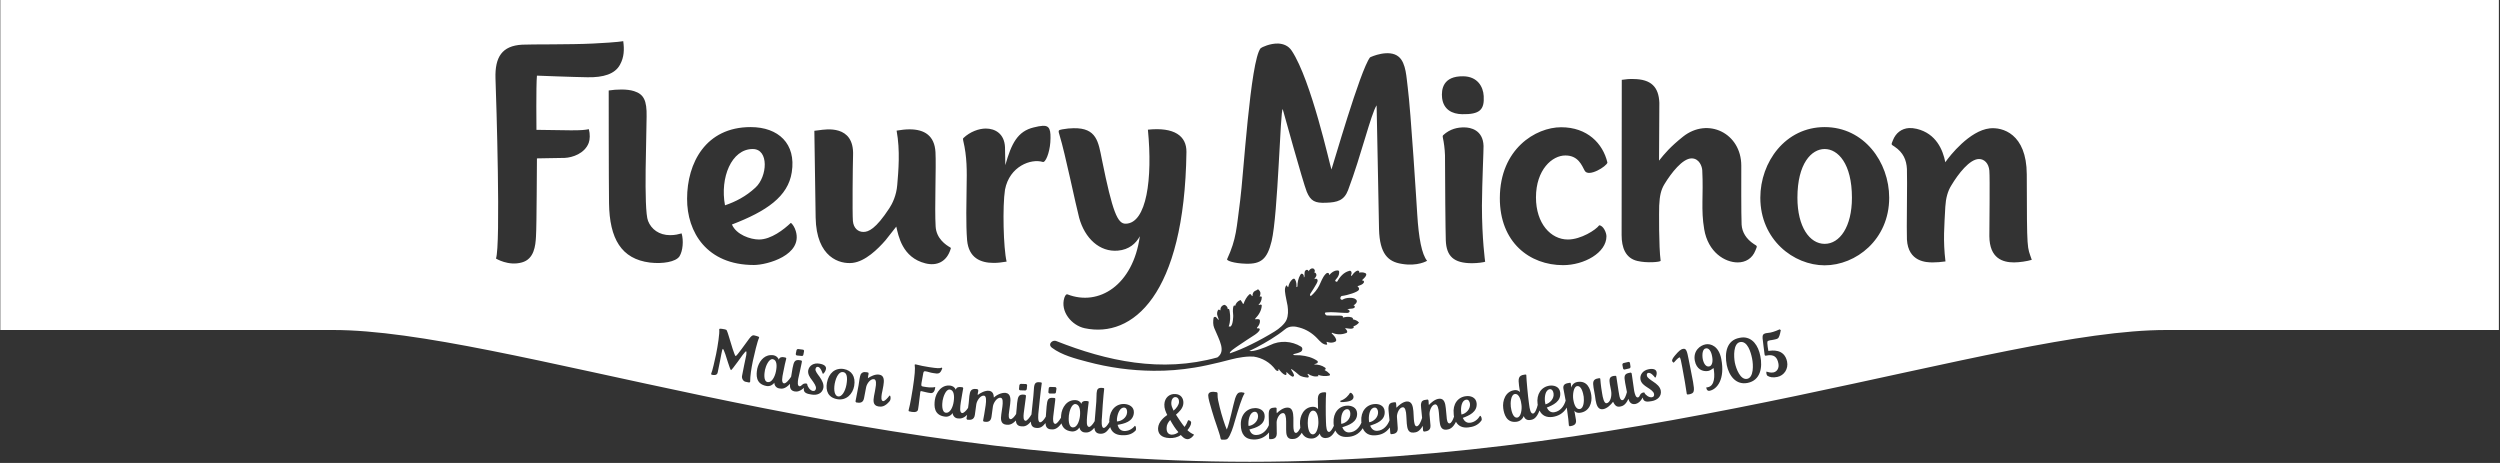 <svg version="1.2" xmlns="http://www.w3.org/2000/svg" viewBox="0 0 1550 287" width="1550" height="287"><rect x="0" y="0" width="1550" height="287" fill="#333333" stroke="none"/><defs><clipPath clipPathUnits="userSpaceOnUse" id="cp1"><path d="m-702-1177h2952v4171h-2952z"/></clipPath><clipPath clipPathUnits="userSpaceOnUse" id="cp2"><path d="m1551.14-1.32v304.74h-1556.33v-304.74z"/></clipPath></defs><style>.a{fill:#fff}</style><g clip-path="url(#cp1)"><g clip-path="url(#cp2)"></g><path fill-rule="evenodd" class="a" d="m1549.3 0v204.6h-206.2c-104.4 0-318.2 81.7-568.3 81.7-250.2 0-463.9-81.7-568.3-81.7h-206.3v-204.6zm-1181.7 27c-14.1 0.7-38.4 0.4-43.9 0.7-12.4 0.7-16.9 7.6-16.5 20.9 0.5 13.4 3.3 103.5 0.3 111.7 0 0 7.7 4.8 16.1 2.4 7.6-2.1 8.4-10.4 8.7-15.9 0.5-7.1 0.5-46.3 0.6-48.6 5.1-0.2 11.5-0.1 17.2-0.3 4.8-0.2 12.4-2.7 14.9-9.3 0.8-2.1 0.9-5.5 0.1-8.5-2.8 0.5-4.4 0.7-11.1 0.7-3.4 0-21.4-0.3-21.4-0.3 0 0-0.3-27.4 0.3-33.6 0 0 23.1 0.9 31.3 1 9.9 0.2 17.1-2 20.2-7.8 2.6-4.7 2.7-9.5 2-14.6 0 0-2.5 0.7-18.8 1.5zm414 2.9c-6.4 7.6-10.7 79.7-12.7 94.4-2.3 17.2-2.2 23.6-8.1 36.4-0.4 0.9 4.2 2.6 11.6 2.8 9.5 0.3 13.3-2.9 16-14 4-16.7 5.4-82.3 6.9-81.8 0 0 12.6 45.6 14.9 51.2 2.4 5.8 5.2 7.1 11.9 6.8 7.2-0.2 11.3-1.5 13.7-7.8 8.3-22 14.1-47 17.7-52.6 0.1 0.6 1.2 64.6 1.5 76.8 0.4 15.3 5.6 20.2 14.1 21.5 9.9 1.7 15.7-1.9 15.7-1.9-3.3-4-5.2-14.1-6.1-28.7-0.3-4.8-4-64.3-5.9-78.8-0.8-5.6-0.9-15.1-5.6-19-5.9-5-17.2 0-17.8 0.4-6.1 8-23.1 67.6-23.9 69.5-1-2.7-12.5-55.3-24.6-73.6-2.1-3.2-5.2-4.3-8.3-4.5-5.1-0.2-10.3 2.3-11 2.9zm112.5 30.9c0.9 7.2 6.3 9.9 12.4 10 10.9 0.2 13.9-2.7 13.4-11.2-0.3-5.9-3.9-12.2-12.7-12.3-12.5-0.2-13.7 8-13.1 13.5zm111.4-11.3l-0.1 96.2c0 7.8 2.4 14.4 9.8 16.1 5.8 1.4 14.2 0.7 14.4-0.1-1.2-8.8-1-31.1-0.9-34.2 0.3-6.2 1.1-9.8 3.3-13.4 4.2-6.9 11.2-15.9 16.8-15.9 4.8 0 6.5 5.1 6.6 7.4 0.8 15.7-0.9 24.2 1.2 36.5 2.4 14.3 12.8 20.6 20.8 20.6 4.7 0 9-2.3 11-7.5 1.2-2.9 1.2-2.5-1-3.9-4.7-3.1-7.3-7.3-7.6-12-0.3-6.1-0.2-30.5-0.2-36.6 0-20.1-20.7-30.2-36.1-18-8 6.4-11.4 10.5-14.9 14.9l0.2-35.9c-0.4-9.8-5.1-14.6-16-14.7-2.5-0.1-4.7 0.1-7.3 0.5zm-628.1 6.6c0 0 0 56.3 0.2 69.9 0.3 22 7.6 34.6 25.4 36.8 7.8 0.9 16-0.4 18.3-3.9 2.1-3.4 2.6-9.8 1.3-14.2-1.9 0.5-3.9 1.1-7.1 1.1-6.9 0-11.7-3.7-13.7-8.8-2.9-7-0.8-56.3-0.9-64.7 0.2-10.1-1.8-13.9-7.8-15.8-2.2-0.7-4.9-1-7.7-1-2.7 0-5.6 0.2-8 0.6zm263.5 22.9c-9.9 2.4-13.8 9.8-17.6 23.4-0.1-2.5-0.1-8.8-0.2-11.2-0.4-8.3-6.1-11.5-11.9-11.5-4.2 0-9.7 1.9-13.9 5.9-0.3 0.3-0.3 0.8-0.1 1.6 2.4 10 2.3 18.8 2.1 28.8-0.1 8.4-0.5 23.2 0.3 32.9 1 11 8.3 14.1 16.5 14.1 2.5 0 5-0.3 8-0.8-2-8.4-2.6-34.3-1-44.6 2.8-14.6 16.2-19.4 23.4-17.2 1.7 0.6 4.2-5.5 4.7-12.1 0.5-7.9-0.4-10.5-4.7-10.3-1.5 0.1-3.3 0.4-5.6 1zm-214.9 44.2c-0.1 20.7 12.2 41.1 41.4 41.1 8.4 0 30.4-6.2 26-21-0.6-2.2-2.1-4.6-3.1-5.1-4.2 4-12.2 10.3-19.7 10.3-5.4 0-14.1-3-16.8-9.3 21.4-8.2 34.8-17.3 37.1-32.4 2.8-17.7-8.3-28-25.5-28-27.9 0-39.4 22.3-39.4 44.4zm665.4-0.6c0 26 20.6 41.9 39.9 41.9 19.3 0 40-15.9 40-41.9 0-22.1-15.6-43.8-40-43.8-24.4 0-39.9 21.7-39.9 43.8zm-161.5 0.1c-0.1 27.7 18.6 41.7 39.2 41.7 13.1 0 26.9-7.7 26.9-17.9 0-2.2-1.9-6.7-4.5-6.8-2 2.8-11.3 8.8-19.4 8.8-10.6 0-19.8-9.9-19.8-26.1 0-17.2 10.1-26.1 18.3-26 7.9 0 10.1 6.1 11.9 9.4 2.3 4.4 13.7-2.7 14.1-5-2.8-11.9-12.5-21.9-28.7-21.9-15.8 0-37.9 13.5-38 43.8zm-35.1-38.9c-0.5 0.5-0.3 1-0.2 1.7 0.6 2.6 1.2 7.1 1.3 10.8 0 14.3 0.3 47.9 0.5 52.8 0.4 9.7 4.8 14.1 16.3 14.1 3.5 0 7.4-0.6 8.1-0.9 0 0-2-14.1-2-34.8 0.1-14.6 1.1-35.4 1-37-0.3-10-8.2-11.5-11.8-11.5-4.2-0.1-9 0.9-13.2 4.8zm278.8 3.2c-1.2 2.9-1.1 2.5 1 3.9 5.5 3.7 7.4 8.3 7.7 13.9 0.3 6.1-0.3 38.8 0 43.7 0.8 14 12.2 14.2 16 14.2 2.4 0 5-0.2 7.9-0.6-1.6-13.2-0.7-21.9-0.1-33.9 0.3-5.3 1.5-9.7 3.7-13.2 4.3-7.2 11.4-16.4 17.2-16.4 3.3 0 6 2.7 6.4 7.2 0.4 4.9 0 34.1 0 40.6 0.1 14 8.5 16.3 15.3 16.3 3.3 0 8.1-0.7 11-1.6-2.9-8.7-3-3.6-3.1-53-0.1-25.3-15.2-29.4-23-28.5-12.4 1.4-24.7 16.9-27.5 21-1.5-7.7-5.7-17.8-17.7-20.7q-2.6-0.6-4.8-0.5c-4.6 0.3-8.2 3-10 7.6zm-515-6.8c-2.6 0.5-2.6 0.6-1.6 3.9 3.4 11 10 43.2 12.1 51 3.5 12.7 12.7 21.3 24 20.3 7-0.6 11.2-4.5 13.6-8.9-4.2 30.4-25.5 43.6-44.9 36-0.6-0.2-1.3 0.4-1.9 2.1-2.7 8.6 4.6 17.2 12.6 18.9 29.5 6.3 61.9-20.2 63.1-109.3 0.1-9.9-7.5-15.5-23.9-13.8 3 30.5-0.8 58-13.7 58.3-5.1 0.2-8.2-7.1-14.8-39.7-2.2-11-3.2-19.8-17.6-19.5q-3.1 0-7 0.7zm-102.7 0.8c2.3 12.4 1.1 25.2 0.4 33.6-0.5 6.6-3.1 11.8-4.9 14.5-8.5 13-13 14.7-16.1 14.7-3.3 0-6.1-2.3-6.5-6.8-0.4-4.8-0.1-34.8 0.1-40.6 0.8-19.5-17.4-16.1-20.8-15.7-1.2 0.1-2 0.2-3.2 0.4 0.1 3.2 0.7 47.8 0.8 53.7 0.4 25.1 15.2 29.1 22.9 28.2 7.9-0.9 15.7-8.6 20.4-14 1.3-1.6 6.7-8.5 6.7-8.5 1.3 5.5 3.6 19.2 18.1 22.8 6.8 1.7 13.2-0.7 15.7-9.2 0.1-0.2 0-0.4-0.2-0.6-2.9-1.6-8.8-5.6-9.2-13.1-0.7-11.4 0.4-37-0.1-46.1-0.6-10.1-6.7-14.1-16.1-14.1-2.5 0-5 0.3-8 0.8zm-87.5 35.3c-5.9 5.5-12.4 8.8-18.9 11-3.2-17.1 4-34.9 17.2-34.9 10.2 0 9.1 17.1 1.7 23.9zm679.8 6.3c0 18.1-7.6 28.6-16.9 28.6-9.3 0-16.9-10.5-16.9-28.6 0-21.2 8.7-30.2 16.9-30.2 8.2 0 16.9 9 16.9 30.2zm-336.8 45.5h-0.2c0.1-0.8-1.1-1.1-1.7-0.5-0.6 0.5-0.7 1.3-0.7 2.1 0 0.8 0.2 2.1-0.4 2.3 0-0.6 0-1.2-0.3-1.6-0.2-0.5-0.9-0.9-1.4-0.6-0.2 0.2-0.4 0.4-0.5 0.6-1.3 2.2-1.8 4.8-1.8 7.3 0 0.1-0.6 0.3-0.6 0.3 0.1-1.6 0-3.2-0.8-4.6-0.1-0.2-0.3-0.5-0.6-0.6-0.3-0.1-0.7 0.1-1 0.3-1.5 1.2-2.3 3-2.7 4.9-0.6 0.1-0.6-1.1-1-1.1-1.1 0.9-1.1 2.5-1 3.9 0.3 3 1.1 5.8 1.6 8.8 0.4 2.9 0.5 6-0.7 8.8-1.1 2.5-4.6 5.5-7.3 7.1-4.9 3-9.4 5.5-14.5 8-4.4 2.2-8.9 4.1-13.3 5.6-0.4-1.1 3.2-3.3 5-4.6 2.2-1.5 8.8-5.9 10.6-7 2.1-1.4 3.4-3 2.8-3.7-0.3-0.3-0.8-0.3-1.6-0.2 0.1-0.1 0-0.4 0-0.4 1.3-1.4 2.1-2.9 1.8-4.7-0.1-0.3-0.4-0.6-0.9-0.6q-0.9-0.1-1.9 0.1l-0.1-0.4c2.3-2.4 3.9-5 4.1-8.1 0-0.5-0.5-0.8-1-0.6q-0.4 0.1-0.7 0.2c-0.2 0.1-0.4 0-0.2-0.2 1.2-1.3 1.9-2.9 1.9-4.6 0-0.3-0.3-0.5-0.6-0.5-0.2 0-0.6 0.1-0.6 0.1 0 0-0.2-0.1-0.1-0.2 0.4-0.7 0.6-1.6 0.4-2.5q-0.3-0.8-0.9-1.4-0.1-0.2-0.3-0.3c-0.1-0.1-0.4-0.1-0.5 0q-0.4 0.3-0.9 0.6l-0.6 0.2c-1.2 0.6-1.7 1.9-1.6 3.1 0 0.1-0.3 0.2-0.3 0.2q-0.3-0.5-0.8-1.1c-0.2-0.2-0.6-0.2-0.9 0-1.8 1.7-2.9 3.8-3.6 6 0-0.2-0.5-0.2-0.5-0.3-0.2-0.7-0.9-1.4-1.2-2 0-0.1-0.2-0.2-0.4-0.1-1.7 0.7-2.8 2.1-3.1 3.6q-0.2-0.3-0.5-0.3c-0.7 0-0.9 1.6-0.9 3.6 0 0.5 0.2 2.2 0.2 2.7 0 0 0 6-1.8 6.8-0.2 0-0.8-0.1-1-0.1 1.1-2.9 1.1-6.3 0.6-9.3-0.3-1.6-0.4-1.7-1-1.5l-0.2 0.1q0-0.4-0.1-0.8c-0.3-0.9-1-1.6-1.9-1.9-1.7 0.3-2.7 1.8-2.5 3.3l-0.2 0.1-0.6-0.4c-0.2-0.1-0.6 0-0.7 0.2-0.6 1.1-0.8 2.3-0.4 3.5 0.1 0.3 0.6 1.7 0.8 2.3 0 0.2-0.3 0.3-0.3 0.3-0.4-0.6-0.8-1.2-1.3-1.6-0.5-0.5-1.5-0.2-1.6 0.4-0.3 2-0.4 4.3 0.4 6.2 3.3 7.9 7.4 14.4 2 18.3-34.8 9.7-68.7 2.2-99.8-10.1-1.5-0.6-3.1 0.1-3.8 1.5-0.4 1 0.1 1.9 1 2.6 6.1 4.6 14.7 6.8 21.9 8.7 13.4 3.6 27.3 5.5 41.1 5.6 8.5 0.1 17.1-0.6 25.5-2 5.1-0.8 10.2-2 15.3-3.2 4.8-1.1 9.6-2.7 14.6-3.3 2.9-0.4 5.5-0.4 6.7-0.3 5.3 0.8 10.2 3.6 13.5 8.1 0.3 0.4 0.6 0.6 1 0.7q0.4 0.2 0.7 0c0.2-0.1 0.2-0.6 0.2-1 0-0.1 0.2 0 0.2-0.1 0.2 0.3 0.3 0.6 0.5 0.8 1.6 2 3.4 3.3 4 2.8 0.3-0.3 0.3-0.8 0.1-1.5 0 0 0.2-0.1 0.3-0.1 1 1 2.1 2 3.4 2.7 0.6 0.2 1.2-0.3 1.1-0.9-0.3-1.2-1.2-2.4-1.8-3.5-0.1-0.1 0.2-0.3 0.2-0.3 1.7 1.2 3.7 2.7 4.6 3.6 1.4 1.3 4.2 1.6 5.5 1.7 0.5 0 0.8-0.5 0.6-0.9-0.2-0.4-0.6-0.9-0.8-1.3 0 0 0.3-0.1 0.4-0.1 1.9 1.3 4.2 2 6.5 1.4 0.1-0.2-0.5-0.6-0.3-0.8 2.2 0.8 4.6 1 6.9 0.5 0.5-0.1 0.7-0.7 0.3-1.1q-1.4-1.5-3.2-2.4c0.1 0 0.3-0.2 0.5-0.3 0.4-0.3 0.3-0.9-0.2-1.2-2-1.4-4.1-1.9-6.6-1.9 0 0-0.2-0.1-0.1-0.1 0.5-0.2 1.4-0.5 1.8-0.7 0.6-0.4 0.6-1.1 0.1-1.5-3.1-2.1-6.5-3-10.5-3.4-1.1 0-2.5-0.1-3.5-0.1-0.6 0-1-0.3-0.8-0.6 1.5-0.4 3.2-0.7 4.6-1.5 1.2-0.7 1.3-2.5 0.1-3.2-5.7-3.5-13-4-19.2-0.9-2.7 1.4-10.4 4.3-12.8 3.6q2.2-1 4.3-2.1c5.7-3 12.7-7.1 17.8-11.3 2.8-2.4 6.4-1.9 9-1.1 4.1 1.1 7.8 3.4 10.8 6.5 1.8 1.9 3.7 4.3 6.3 4.1 0.2-0.8-0.6-1.5-0.2-1.8 1.7 0.7 3.5 0.8 5.2 0 0.2-0.2 0.5-0.3 0.6-0.6q0.1-0.5 0-0.9c-0.5-1.5-1.7-2.7-2.8-3.8-0.1 0 0.3-0.3 0.3-0.3 2.6 1.2 5.7 1.3 8.4 0.3 0.3 0 0.6-0.2 0.8-0.4 0.6-0.7-0.3-1.9-1.1-2.5 0 0 0.3-0.3 0.5-0.2 1.1 0.1 2.4 0.4 3.5 0.3 0.4-0.1 0.8-0.2 1.1-0.4 0.3-0.3 0.3-0.8 0-1.1 1.3-0.3 2.6-1.2 3.5-2.3-1-1.2-2.3-1.7-3.8-2 0.3-0.6-0.4-1.2-1.1-1.3-1.6-0.5-3.4-0.2-5.1 0.2 0.3-0.8-0.2-1.2-1.8-1.2-2.7 0.1-5.1-0.1-7.8-0.1-1 0.1-1.9-1.2-1.4-1.7 0.2-0.1 0.4-0.2 0.6-0.2 3.9-0.4 7.8 0.2 11.7 0.3 0.9 0 2.1 0.2 2.7-0.5 0.5-0.7-0.2-1.7-1.1-1.5-0.1-0.6 2-0.5 3-0.7 0.6-0.1 1.1-0.3 1.4-0.7 0.3-0.5-0.1-1.3-0.6-1.1v-0.2c1-0.7 2.2-1.7 1.9-2.8-0.1-0.6-0.5-0.8-0.9-1.1-1.2-1-5.7-1.1-7.9 0.4-0.4 0.3-1-0.1-1.3-0.5-0.3-0.5 0.2-1.7 0.8-1.8 3.7-0.4 10.1-2.5 10.6-3.8 0.3-0.7 0-1.7-0.7-1.9v-0.4c1.1-0.4 2.2-0.7 3.1-1.4 0.4-0.3 0.8-0.8 0.8-1.3q0-0.3-0.3-0.6c-0.2-0.2-0.5-0.2-0.7-0.1 0 0-0.2-0.3-0.1-0.4 0.8-0.9 2-1.7 2.4-2.9 0.1-0.3 0.2-0.6 0-0.9-0.1-0.2-0.3-0.4-0.6-0.5-1.1-0.5-2.4-0.5-3.6-0.3-0.1 0-0.2-0.1-0.2-0.1 0.4-0.3 0-1-0.5-1.1-0.5-0.1-1 0.2-1.4 0.4-1.1 0.8-2 1.8-2.7 2.9-0.9-0.6 0-0.7 0-1.7 0-0.6-0.2-1.3-0.8-1.5-0.3-0.1-0.6 0-0.8 0.1-3.4 0.9-5.7 3.7-7.4 6.7-0.3 0.1-1.2-0.3-1.2-0.6 0.1-0.3 0.3-0.7 0.5-0.9 1.2-1.3 2.1-2.8 2-4.5 0-0.3 0-0.5-0.2-0.7-0.2-0.3-0.7-0.4-1.1-0.3-1.9 0.1-3.4 1.2-4.7 2.7 0 0.1-0.3 0-0.3 0 0.3-0.5-0.2-1.2-0.8-1.2-0.6 0-1.1 0.4-1.5 0.9-1.8 2-2.6 4.6-3.8 7-1.2 2.4-3.1 4.7-5.2 6.5-0.6-0.3-0.6-1.1-0.2-1.6 1.3-2 2.6-4 3.7-6 0.4-0.8 0.9-1.6 0.7-2.4-0.2-0.8-1.1-1.1-1.7-0.5 0 0-0.2-0.2-0.2-0.3 0.5-0.7 1.1-1.4 1.2-2.2 0-0.8-0.5-1.6-1.3-1.7l-0.1-0.1c0.9-0.6 0.2-2.3-0.9-2.4-1.1-0.1-1.9 0.7-2.5 1.7zm-365.5 36.1c0.4 2.1-0.9 10.4-1.9 15.3-0.8 3.8-2.3 10.6-3.1 12.3l0.2 0.5c0.7 0.2 1.4 0.3 2.2 0.2 0.8-0.1 1.5-0.5 1.7-1.7 1.4-6.6 1.9-9.6 2.2-11.1 0.3-1.7 0.7-3.4 1-3.4 0.6 0.2 2.4 5.9 3.1 8.3 0.7 2.2 1.6 4.8 1.9 4.9 0.3 0 1.8-1.9 4.2-5.2 1.7-2.5 4.7-6.6 5.2-6.5 0.3 0.1 0.2 1.6 0.1 2.3-0.9 4.1-1.8 8.7-2.6 12.8-0.4 1.7 0.7 3.5 2.1 3.8l2.4 0.5 0.5-0.5c0-3.6 0.7-8.2 1.7-13 0.8-3.7 2.8-12.3 3.9-14.4l-0.3-0.5c-0.5-0.2-1.8-0.7-3-0.9-1.3-0.3-2.9 2.1-3.7 3.2-1 1.2-6.9 9.8-7.6 9.7-0.6-0.1-2.9-7.7-4.3-12.5-0.3-1.1-0.9-2.8-1.1-3.2-0.2-0.6-0.7-0.8-1.3-0.9-1.5-0.3-2.3-0.4-3.1-0.4zm651.8 2c-0.5 0.1-2.1 0.3-2.9 0.4-1.7 0.4-2.1 1.2-2 3.1 0.2 2.5 1 7.7 1.2 9.7 0.1 0.4 0.1 0.5 0.1 0.6 0.1 0.5 0.4 0.6 0.9 0.5 5-1.1 6.9 1.1 7.6 4.8 0.6 2.9-0.8 5.1-3 5.6-1.9 0.4-3.6-0.3-4.4-0.5-0.1 0.5-0.1 0.9 0 1.3 0.1 0.6 0.4 1.1 0.5 1.2 1.4 1 3.6 1.4 6.3 0.8 4.2-0.9 6.9-5 6-9.5-1.7-8.2-9.6-6.9-11.6-6.6 0 0-1-5.1-0.5-6 0.2-0.2 0.8-0.5 1.5-0.6 0.6-0.1 1.6-0.2 2.4-0.4 1.4-0.3 2.6-0.5 3-1.4 0.7-1.2 1.2-3.9 1.3-4.5l-0.7-0.5c-0.5 0.3-3.7 1.6-5.7 2zm-19.3 3.3c-7.8 1.5-9.3 9.1-7.8 16.9 1.4 6.6 5.7 12.5 13 11 7.8-1.6 9.3-9.4 7.8-16.7-1.3-6.6-4.9-11.4-10.5-11.5q-1.2 0-2.5 0.3zm7.9 12.8c0.8 3.8 1.1 11.8-3.1 12.6-4.1 0.8-6.8-6.1-7.6-10.1-0.7-3.8-1-11.8 3.2-12.7 4.6-0.9 6.7 6.1 7.5 10.2zm-35.5 1.4c1 5.2 4.8 6.9 8.3 6.3 1-0.2 2.3-1 3.3-1.8 0.9 4.8 0.8 11.1-3.6 11.9-0.3 0.1-0.7 0.1-0.9 0.1 0 0.2 0 0.4 0.1 0.6 0.2 1 0.8 1.7 1.9 1.5 4.8-0.9 9.7-7.3 7.3-19.7-1.5-8-6.6-9.7-9.7-9.1-3.4 0.6-7.9 4-6.7 10.2zm10.7-2.8c0.6 2.9 0.2 5.9-1.8 6.3-2 0.4-3.4-1.7-4-4.6-0.5-3-0.1-6.3 1.9-6.6 2-0.4 3.4 2 3.9 4.9zm-23-0.5c-1.2 1.4-1.9 2.6-1.8 3.3 0.1 0.4 0.2 0.6 0.5 0.8 0.2 0.1 0.4 0.3 0.5 0.4 0.5-0.7 2.9-3.2 3.5-3.3 0.4-0.1 0.6 0.4 0.9 1.6 0.1 1 0.6 2.4 0.9 4.5 0.9 4.4 2.5 14.2 2.8 16.5l0.3 0.4c0.5 0 0.9-0.1 1.2-0.1 1.8-0.4 2.6-0.9 2.8-2 0.3-1.1 0.1-2.8-0.4-5.7-0.6-3.4-2.4-12.2-2.8-14.3-0.9-4.6-1.4-6.6-3.3-6.2-1.5 0.2-2.8 1.4-5.1 4.1zm-544.7-3.1l-0.4 2c-0.1 0.6 0.2 1 0.7 1.1l3 0.3c0.5 0.1 0.9-0.3 1-0.8l0.4-2.1c0.1-0.5-0.2-0.9-0.6-1l-3.1-0.4c-0.5 0-0.9 0.4-1 0.9zm-24.3 11.3c-0.7 3.8-1.1 9.4 5.6 10.7 2.4 0.5 4.2-0.9 5-2 0 1.7 1.2 3.2 2.9 3.5 1.8 0.4 3.8 0.4 6.8-2.8-0.2 2.2 0.2 4.2 2.9 4.7 1.6 0.3 3.4-0.1 5.8-2.3q0 0.2-0.1 0.3c-0.5 3 2.2 3.5 4.6 3.9 3.5 0.7 6.8-0.6 7.5-4.1 0.4-2.5-0.9-4.7-2.3-6.8-1.4-1.9-2.8-3.6-2.6-4.9 0.3-1.4 1.1-1.4 1.7-1.3 1.4 0.3 2.6 3.4 2.7 4.1l0.5 0.1c0.8-0.8 1.4-1.8 1.6-2.9 0.3-1.6-1-2.8-3.9-3.3-3.6-0.7-6.5 1.1-7.1 4.1-0.4 2.3 1 4.4 2.2 5.9 1.5 2.1 2.8 3.9 2.6 5.4-0.2 1.1-0.8 1.7-2 1.5-1.8-0.4-3.3-2.8-3.4-4.1 0-0.8-2-0.7-2.8 0-0.8 0.8-1.5 1.3-2 1.2-1.4-0.2-1.1-2.7-0.8-4.6 0.4-1.8 1.6-7 2.1-9.7l0.2-1.2-0.2-0.4c-0.3-0.1-0.5-0.2-0.7-0.2-3.6-0.7-4.1 0.8-4.9 4.8-0.3 1.6-0.6 3.5-0.9 5.4-1.4 2.1-3.3 4.3-4.5 4.1-1.7-0.4-1-3.9-0.4-6.8 0.8-4.5 1.3-6 1.9-8.6l-0.2-0.5c-0.6-0.1-0.8-0.2-1.2-0.3-1.6-0.3-2.7 0-3.3 1.5-0.4-1.6-2-2.5-3.1-2.7q-1-0.2-2-0.1c-4.4 0.2-7.3 4.4-8.2 8.4zm11.6 1.6c-0.7 3.7-2.8 7.2-5.2 6.7-2.7-0.5-2-5.6-1.6-7.6 0.5-2.3 2.4-7.1 4.9-6.6 2.5 0.5 2.6 4.1 1.9 7.5zm525.5-5.1c-0.5 0.1-0.8 0.7-0.7 1.2l0.4 2.1c0.1 0.5 0.5 0.8 1 0.7l3-0.7c0.4-0.2 0.7-0.6 0.6-1.2l-0.3-2c-0.1-0.6-0.5-0.9-1-0.8zm-439.5 1c0.4 2.5 0.1 6.3-1.2 14.9-1.5 9.5-2.3 12.3-2.6 13.5l0.2 0.5c0.9 0.2 1.5 0.3 1.9 0.4 2.1 0.3 3.6-0.1 3.8-1.6 0.6-3.5 0.8-6.6 1.4-10.8 0.1-0.5 0.2-0.5 0.6-0.5 1.9 0.4 3.8 1 5.7 1.2 2 0.3 2.7-1.7 2.9-3.2l0.1-0.3-0.3-0.2c-1.1 0.3-2.3 0.2-3.5 0.2-1.2-0.1-2.4-0.3-3.6-0.5-1.3-0.2-1.4-0.4-1.2-2.1 0.3-1.8 1-5.4 1.1-6.1 0.2-1.1 0.5-1.4 1.3-1.3 1.6 0.2 3.1 0.9 4.8 1.1 3.4 0.6 4.4 0.6 5.7-2.9l-0.3-0.5c-1.2 0.6-2.8 0.5-8-0.3-2.8-0.4-5.5-1-8.3-1.7zm-54.4 11.2c-0.9 5.1 0.8 9.2 6.4 10.2 5.6 1 9.6-3.2 10.5-8.2 1-5.9-1.6-9.6-6.4-10.5-5.4-0.9-9.4 2.5-10.5 8.5zm504.4-2c0.4 2.3 2.4 3.7 4.1 4.8 2.2 1.4 4 2.6 4.3 4.1 0.2 1.1-0.1 1.9-1.3 2.1-1.8 0.3-4-1.4-4.6-2.7h0.1c-0.3-0.7-2.2 0-2.7 1-0.4 1-0.9 1.7-1.4 1.8-1.4 0.3-2-2.1-2.4-4-0.3-1.9-1-7.1-1.4-9.8l-0.2-1.2-0.5-0.4c-0.3 0.1-0.4 0.1-0.6 0.1-3.7 0.6-3.6 2.2-2.9 6.3 0.3 1.7 0.7 3.6 1.1 5.7-0.6 2.3-1.6 4.8-2.7 5-1.3 0.2-1.8-1.5-2.1-3.3-0.2-0.8-0.3-1.7-0.4-2.3l-1.4-9.2-0.4-0.3q-0.7 0-1.3 0.1c-3 0.5-2.6 2.7-2.3 5 0.1 0.6 0.5 2.6 0.8 4.2 0.6 3.5-0.6 7.4-2.8 7.7-1.6 0.3-2.4-3.6-2.8-6.2-0.9-5.2-1-8-1.1-8.7v-0.3l-0.4-0.3c-0.3 0-0.7 0-0.9 0.1-3.4 0.5-3.4 2.4-2.9 5.7 0.3 1.5 0.6 3.3 0.9 5.1 0.1 0.8 0.3 2.1 0.4 2.8 0.5 2.8 1.4 6 4.6 5.5 2.5-0.4 4.9-2.8 6.2-4.6 1 1.9 1.9 3.4 4.3 3 1.7-0.3 3.5-1 5.2-4.8 0.6 2 1.7 3.6 4.3 3.2 1.5-0.3 3.1-1.3 4.6-4.1v0.2c0.5 3 3.3 2.5 5.6 2.1 3.5-0.6 6.2-3 5.6-6.5-0.5-2.5-2.5-4.1-4.6-5.5-1.9-1.3-3.8-2.5-4-3.7-0.3-1.5 0.4-1.7 1-1.8 1.4-0.3 3.6 2.2 4 2.9l0.5-0.2c0.4-1 0.7-2.2 0.5-3.2-0.3-1.6-1.9-2.3-4.8-1.8-3.7 0.7-5.7 3.4-5.2 6.4zm-492.3 3.2c-0.8 4.4-3 7.7-5.2 7.3-2.1-0.4-2.8-3.7-2.1-7.8 0.9-4.8 3-7.8 5.3-7.3 2.3 0.4 2.8 3.3 2 7.8zm8.8-6.3c-0.3 0.7-0.5 1.7-0.7 2.8-0.2 1.2-0.4 2.5-0.6 4-0.7 3.7-1.4 7.6-1.9 9.9l0.4 0.6c1.8 0.3 4.3 0.7 4.9-2.6l1.3-6.8c0.4-2.2 2.7-5.4 4.9-5 1.5 0.2 1.4 3 0.9 5.5-0.1 0.9-0.6 3.4-0.9 4.9-0.5 2.9-0.8 5.9 2.7 6.5 1.8 0.3 4 0.3 7-3.3 1-1.2 0.5-4.2-0.2-3.3-1.2 1.6-3 3.5-3.9 3.3-1.3-0.2-1.1-2.5-0.8-4.5 0.2-0.6 0.6-3.1 1-5.1 0.5-2.9 0.7-6.3-2.5-6.8-2.5-0.5-5.5 1.1-7.1 2.2q0-0.4 0.1-0.9c0-0.4 0.2-1.2 0.3-1.6v-0.6l-0.2-0.4c-0.3-0.1-0.6-0.1-0.9-0.2-2.2-0.4-3.2 0.3-3.8 1.4zm411.5 0.1c-3.9 0.5-3.8 2.7-3.3 6.8 0.1 0.8 0.4 2.3 0.6 4-0.8-1-2.3-1.4-3.4-1.2-5.6 0.7-7.6 6.5-7 11.2 0.5 3.8 2.1 9.2 8.2 8.4 2.6-0.3 4.1-2.3 4.5-3.5 0.6 1.6 1.9 2.7 3.9 2.4 2-0.2 4-0.9 5.9-5.9 1.5 3.1 4.2 4.5 8.1 4 3.2-0.5 6.5-1.9 8.8-5.8 0.9 6.3 1.2 9.1 1.3 11.1l0.5 0.5c1.8-0.3 4.4-0.7 3.9-3.9-0.1-0.8-0.3-1.7-1-5.8 0.9 1.4 2.6 1.5 3.7 1.3 5.6-0.8 7.5-6.2 6.8-10.9-0.6-4-2.5-9.1-8.5-8.2-2.7 0.4-3.7 2.5-3.9 3.5-0.1-0.6-0.2-2.1-0.3-2.6l-0.4-0.4q-0.6 0.1-1.1 0.2c-2.3 0.3-3.4 1.3-3.1 3.4 0.4 2.4 0.9 5.1 1.4 7.5-1 3.4-3.3 6.6-7.1 7.2-2.1 0.3-3.5-0.8-4.6-2.9 3.8-1.5 9.1-3.8 8.3-9.5-0.5-3.7-4.1-4.4-6.5-4.1-5.2 0.7-8.3 5.3-7.5 11.3 0 0.2 0.1 0.4 0.1 0.6-0.6 2.5-1.7 5.3-2.9 5.4-1.5 0.2-2.1-2.6-2.5-5.9-0.7-4.9-1.6-14.7-1.7-18.1q-0.2 0-0.4-0.2c-0.4 0-0.5 0-0.8 0.1zm-304 7.8c-0.2 1.7-0.2 3.9-0.4 5.3-0.3 3.3-0.8 7.5-1.2 11.6-1.2 2-2.8 4-3.7 3.9-1.4-0.2-1.3-2.6-1.1-4.6 0.2-1.8 1-7.1 1.3-9.8l0.1-1.2-0.3-0.4c-0.3-0.1-0.4-0.1-0.7-0.2-3.6-0.4-4 1.2-4.5 5.3-0.2 2-0.3 4.2-0.6 6.7-1.1 1.7-2.5 3.3-3.5 3.2-1.3-0.2-1.2-2.4-0.9-4.3 0.1-0.9 0.6-4.2 0.7-5.1 0.4-3 0.4-6.5-2.8-6.9-2.5-0.3-5.7 1.3-7.3 2.9-0.1-2.1-0.7-3.9-3-4.2-2.5-0.3-5.5 1.4-7 2.6v-0.8c0.1-0.5 0.2-1.2 0.3-1.6v-0.7l-0.3-0.4c-0.3-0.1-0.6-0.1-0.8-0.2-3.4-0.4-4 1.3-4.4 4.3-0.1 1.2-0.2 2.9-0.4 4.4l-0.4 3c-1.2 1.8-2.7 3.3-3.7 3.2-1.7-0.2-1.2-3.8-0.8-6.7 0.7-4.6 1.1-6.1 1.5-8.7l-0.2-0.5c-0.6-0.1-0.8-0.2-1.2-0.2-1.6-0.2-2.7 0.1-3.3 1.6-0.5-1.6-2-2.3-3.2-2.5-5.5-0.8-9 4.2-9.7 8.9-0.5 3.8-0.6 9.4 6.2 10.3 2.3 0.4 4.2-1.1 4.8-2.2 0.2 1.7 1.4 3.1 3.1 3.3 1.6 0.2 3.5 0.2 5.9-2.2q-0.2 1.3-0.4 2.3l0.4 0.7c1.8 0.2 4.3 0.4 4.8-2.9l0.9-6.6c0.3-2.2 2.5-5.7 4.8-5.4 1.5 0.2 1.4 3.1 1 6-0.5 3.8-1.3 7.9-1.6 9.5l0.4 0.6c1.8 0.3 4.3 0.5 4.8-2.8l0.9-6.6c0.3-2.2 2.5-5.7 4.8-5.4 1.5 0.2 1.4 2.9 1.1 5.4-0.1 1.1-0.4 2.6-0.7 4.9-0.4 2.9-0.5 6 3 6.4 1.6 0.2 3.6 0.1 6-2.6 0.2 1.9 0.9 3.4 3.3 3.6 1.7 0.2 3.6 0.1 6-2.9 0.1 2 0.8 3.7 3.3 3.9 2.5 0.3 4-0.7 5.8-3 0.1 2 0.8 3.7 3.3 3.9 1.9 0.2 3.9 0 6.6-3.7 0.7 2.5 2.4 4.6 6.4 5 2.4 0.2 4.2-1.4 4.7-2.5 0.3 1.6 1.6 3 3.3 3.1 1.7 0.2 3.6 0 6-2.9 0.2 1.9 0.9 3.5 3.4 3.7 2.6 0.2 4.1-0.9 5.9-3.4q0.2-0.3 0.5-0.7c0.9 3 3.2 4.8 6.9 5 2.9 0.2 6.2-0.1 8.8-2.8 0.6-0.6 0.4-2.9-0.4-3-1.6 2-4 3.4-6.8 3.2-2.1-0.2-3.3-1.5-3.9-3.8 4-0.7 9.7-1.9 10.1-7.5 0.2-3.8-3.1-5.2-5.6-5.4-5.2-0.4-9.2 3.4-9.6 9.5-0.1 0.6-0.1 1.1 0 1.6-1.1 2-2.5 3.8-3.6 3.7-1.5-0.1-1.2-4.8-1-6.6 0.1-2 0.3-5 0.5-7.8 0.3-4.2 0.7-8.4 0.9-9.9l-0.3-0.4q-0.4-0.1-0.9-0.1c-2.6-0.2-3.3 0.7-3.5 3.2-0.1 1.7-0.1 4-0.2 5.4-0.3 3.4-0.7 7.7-1 12-1.1 1.9-2.5 3.6-3.5 3.6-1.8-0.2-1.4-3.8-1.2-6.7 0.4-4.6 0.7-6.1 1-8.8l-0.2-0.4c-0.7-0.1-0.9-0.2-1.2-0.2-1.7-0.1-2.8 0.3-3.2 1.8-0.6-1.6-2.2-2.2-3.3-2.3-5.6-0.5-8.8 4.6-9.2 9.3q-0.1 0.8-0.1 1.6c-1.2 2-2.7 3.9-3.6 3.8-1.4-0.2-1.4-2.6-1.2-4.6 0.2-1.8 0.9-7.1 1.2-9.8l0.1-1.2-0.3-0.4c-0.3-0.1-0.4-0.1-0.7-0.1-3.6-0.4-4 1.1-4.4 5.2-0.2 1.9-0.3 4.1-0.5 6.4-1.1 1.9-2.5 3.6-3.6 3.5-1.6-0.1-1.1-4.9-0.9-6.7 0.2-2 0.5-4.9 0.8-7.7 0.5-4.2 0.9-8.4 1.2-9.9l-0.3-0.4q-0.4-0.1-0.9-0.1c-2.5-0.3-3.3 0.6-3.6 3.1zm-9.1-1.2l-0.2 2.1c-0.1 0.6 0.3 1 0.8 1l3 0.1c0.5 0 0.9-0.4 1-0.9l0.2-2.1c0.1-0.5-0.2-0.9-0.7-1l-3.1-0.1c-0.5 0-0.9 0.4-1 0.9zm349.9 7.1c0.3 2.4 0.1 7.2-2.4 7.6-2.9 0.4-3.8-4.2-4.1-6.1-0.4-2.9 0.2-7.8 2.4-8.1 2.8-0.4 3.8 4.6 4.1 6.6zm-331.7-5.1l-0.2 2.1c-0.1 0.5 0.3 0.9 0.8 1h3c0.5 0 0.9-0.4 0.9-0.9l0.3-2.1c0-0.5-0.3-1-0.8-1l-3-0.1c-0.6 0-1 0.4-1 1zm313 3c0.5 3.3-2.3 6.1-5 6.8-0.1-0.5-0.2-1.1-0.3-1.5-0.4-3.2 0.2-7.5 3-7.9 1.3-0.1 2.1 1.1 2.3 2.6zm-371.9 5c-0.5 3.8-2.4 7.4-4.9 7-2.7-0.4-2.3-5.5-2-7.5 0.4-2.3 2-7.2 4.5-6.9 2.6 0.4 2.9 4 2.4 7.4zm157.8-3.7c0 1.8 1.1 5.4 2.3 9.5 0.9 3.2 1.9 6.1 3.1 9.6 0.8 2.6 2 5.6 2.3 7.7l0.5 0.6h1.4c1.2 0 2-0.1 2.5-0.7 1.7-1.8 3.5-7.5 4.2-10.1 2.4-8.3 4.7-15.7 6.2-17.8l-0.2-0.5q-0.8-0.2-1.7-0.3c-0.5 0-1 0.1-1.5 0.2-0.8 0.3-1.6 1.2-2.4 3.6-1.2 3.7-3.6 16-5.2 19.3-1.1-2.4-3.2-8.9-4.4-13.9-0.8-3.2-1.4-5.7-1.3-7.8v-0.7l-0.3-0.7c-0.4-0.1-1.4-0.2-2.3-0.3-1.8 0-3.2 0.5-3.2 2.3zm68 4.5c0 0.8 0.1 2.4 0.1 4-0.7-1.1-2.1-1.5-3.2-1.5-5.7 0.2-8.2 5.8-8 10.5 0 0.8 0.1 1.7 0.2 2.6-0.8 1.7-1.8 3.1-2.7 3.1-1.3 0.1-1.6-2.3-1.6-4.3v-5.1c-0.1-3-0.5-6.4-3.7-6.3-2.6 0-5.2 2.1-6.6 3.5q-0.1-0.4-0.1-0.9v-2.2l-0.4-0.4h-0.8c-2.3 0.1-3.1 0.8-3.5 2.1-0.2 0.7-0.2 1.7-0.2 2.9 0 1.1 0.1 2.5 0.1 4v1.9c-1.3 3.2-4.1 6.1-7.9 6.1-2.2 0-3.4-1.2-4.2-3.4 4-1.1 9.5-2.6 9.5-8.3 0-3.8-3.5-5-5.9-5-5.2 0.1-9 4.1-8.9 10.2 0 6 2.7 9.3 8.1 9.3 3.2 0 6.6-1 9.4-4.4v3.7l0.4 0.5c1.8 0 4.3-0.1 4.4-3.4l-0.1-7c0-2.2 1.7-5.8 4-5.8 1.5 0 1.9 2.7 1.9 5.2v5c0 2.9 0.3 6 3.8 5.9 1.8 0 3.8-0.4 5.9-3.9 1.1 2.1 2.9 3.7 6.3 3.6 2.5-0.1 4.3-2 4.8-3.1 0.4 1.6 1.6 2.8 3.6 2.8 1.9-0.1 3.9-0.6 6.1-4.7 1.3 2.8 3.8 4.2 7.4 4 3.4-0.1 7-1.3 9.6-5.4 1.3 3.1 3.9 4.7 7.8 4.4 3.2-0.2 6.5-1.3 9-4.9 0.1 1.4 0.2 2.7 0.3 3.7l0.4 0.5c1.8-0.1 4.4-0.4 4.2-3.8l-0.5-6.9c-0.1-2.2 1.4-5.9 3.6-6 1.5-0.2 2.1 2.6 2.2 5.1 0.1 0.9 0.2 3.4 0.3 5 0.3 2.9 0.7 5.9 4.2 5.6 1.8-0.1 3.7-0.6 5.7-4.2q0.1 1.7 0.2 3l0.5 0.6c1.8-0.2 4.3-0.5 4.1-3.8l-0.6-6.9c-0.1-2.3 1.3-6 3.5-6.2 1.5-0.1 2.1 2.7 2.3 5.1 0.1 0.9 0.3 3.4 0.4 5 0.3 2.9 0.8 5.9 4.3 5.6 1.8-0.2 3.9-0.8 5.9-4.9 1.4 2.6 4 3.9 7.6 3.5 2.9-0.3 6-1.2 8.2-4.3 0.5-0.7-0.1-3-0.9-2.9-1.3 2.2-3.4 4-6.2 4.3-2.1 0.2-3.5-0.9-4.5-3 3.8-1.4 9.2-3.6 8.6-9.2-0.4-3.7-4-4.6-6.4-4.3-5.2 0.5-8.5 4.9-7.8 11 0 0.6 0.1 1.2 0.2 1.7-0.7 2.1-1.7 4.1-2.8 4.2-1.3 0.1-1.7-2.2-1.8-4.2-0.1-0.6-0.3-3.1-0.5-5.2-0.3-2.9-0.9-6.2-4.1-5.9-2.6 0.2-5.1 2.5-6.4 3.9 0-0.2 0-0.5-0.1-0.8 0-0.5-0.1-1.3-0.1-1.6 0-0.2 0-0.3-0.1-0.6l-0.4-0.4c-0.3 0-0.6 0.1-0.8 0.1-2.3 0.2-3.1 1-3.3 2.3-0.2 0.8-0.1 1.7 0 2.9 0.1 1.2 0.3 2.5 0.4 4q0.1 1 0.2 2.1c-0.7 2.4-2 5.1-3.3 5.2-1.3 0.1-1.6-2.2-1.8-4.2 0-0.6-0.2-3.1-0.3-5.2-0.3-2.9-0.8-6.2-4.1-6-2.5 0.2-5.1 2.5-6.4 3.9 0-0.3-0.1-0.6-0.1-0.9 0-0.4 0-1.2-0.1-1.5 0-0.2 0-0.3-0.1-0.7l-0.3-0.3h-0.9c-2.2 0.2-3 1-3.3 2.3-0.2 0.8-0.2 1.7-0.1 2.9 0.1 1.2 0.3 2.5 0.4 4l0.2 2c-1.2 3.2-3.8 6.3-7.6 6.5-2.1 0.1-3.5-1-4.4-3.2 3.9-1.3 9.4-3.2 9-8.8-0.2-3.8-3.7-4.8-6.2-4.6-5.2 0.3-8.7 4.6-8.3 10.7 0 0.2 0.1 0.5 0.1 0.8-1.3 3.1-3.8 5.9-7.5 6.1-2.1 0.1-3.5-1.1-4.4-3.2 4-1.3 9.5-3.1 9.2-8.7-0.2-3.8-3.7-4.8-6.2-4.7-5.2 0.2-8.7 4.5-8.4 10.5q0 1.1 0.2 2c-0.9 1.9-2 3.7-3 3.8-1.5 0-1.8-2.8-1.9-6.2-0.2-4.9-0.2-14.8 0.1-18.1q-0.3-0.1-0.5-0.3h-0.7c-3.9 0.1-4.1 2.4-3.9 6.5zm13.9-1.2l0.1 0.8h1.6c3.1-0.2 6.6-0.8 6.5-3.3-0.1-1.2-0.9-2-1.5-2.4h-0.7c-0.8 1.4-2.8 3.9-6 4.9zm-109.1 2.2c-0.1 2.5 0.8 4.6 1.8 6.6-1.6 1.1-5.5 4-5.7 8.2-0.1 3.4 1.9 5.9 7.1 6.1 2.2 0.1 5.2-0.4 7-1.9 0.8 0.8 2.1 2.5 4.1 2.6 1.8 0 3.1-1.4 4-2.6l-0.1-0.4c-1.1-0.3-2.9-1.6-3.9-2.6 1.1-1.3 2.3-3.2 2.3-4.5 0.1-1.2-1.1-1.6-1.6-1.6q-0.1-0.2-0.3 0c-0.4 1.2-1.2 2.8-2.2 4.1-1.7-2.1-3.9-5.4-5.3-7.6 1.7-1.5 4.5-3.9 4.6-7.2 0.1-2.9-1.5-5.5-5.1-5.6-3.5-0.2-6.5 2.2-6.7 6.4zm221.4 0.2c0.4 2.6-0.2 7.7-2.6 8-2.8 0.4-3.7-4.6-4-6.7-0.3-2.3 0-7.6 2.5-7.9 3-0.4 3.9 4.7 4.1 6.6zm-212.3-1.6c-0.1 1.7-1.6 3.9-3.4 5.3-0.7-1.6-1.5-3.1-1.4-4.8 0-1.7 0.9-3.7 2.6-3.6 1.4 0 2.3 1.4 2.2 3.1zm180.4 1.1c0.3 3.3-2.5 6.1-5.3 6.6-0.1-0.5-0.1-1.1-0.2-1.5-0.3-3.2 0.4-7.4 3.2-7.7 1.4-0.2 2.1 1.2 2.3 2.6zm-241.8 7.4c-0.4 3.7-2 7.4-4.5 7.2-2.8-0.2-2.6-5.3-2.4-7.4 0.2-2.3 1.6-7.3 4.1-7.1 2.6 0.3 3.1 3.8 2.8 7.3zm29.2-2.1c-0.2 3.3-3.5 5.5-6.3 5.6v-1.6c0.3-3.1 1.8-7.2 4.5-7 1.4 0.1 1.9 1.5 1.8 3zm155.6-0.3c0.2 3.4-2.8 6-5.5 6.4-0.1-0.5-0.2-1.1-0.2-1.5-0.2-3.2 0.7-7.4 3.5-7.6 1.4-0.1 2.1 1.3 2.2 2.7zm-17.2 1c0.2 3.4-2.8 6-5.6 6.4-0.1-0.5-0.1-1.2-0.1-1.6-0.2-3.2 0.8-7.3 3.6-7.5 1.4-0.1 2.1 1.3 2.1 2.7zm-19.8 5.2c0.1 2.6-0.9 7.7-3.4 7.7-2.7 0.1-3.2-5-3.2-7-0.1-2.4 0.7-7.6 3.2-7.7 3-0.1 3.4 5.1 3.4 7zm-37.4-3.5c0 3.3-3.2 5.8-5.9 6-0.1-0.5-0.1-1.1-0.1-1.5 0-3.2 1.2-7.3 4-7.3 1.3 0 2 1.3 2 2.8zm-49.4 9.8c-0.5 0.6-2.2 1.6-4.1 1.6-2.3-0.1-3.3-1.7-3.2-4.2 0-1.9 0.9-3.4 2.2-4.9 1.7 3 3.3 5.6 5.1 7.5z"/></g></svg>